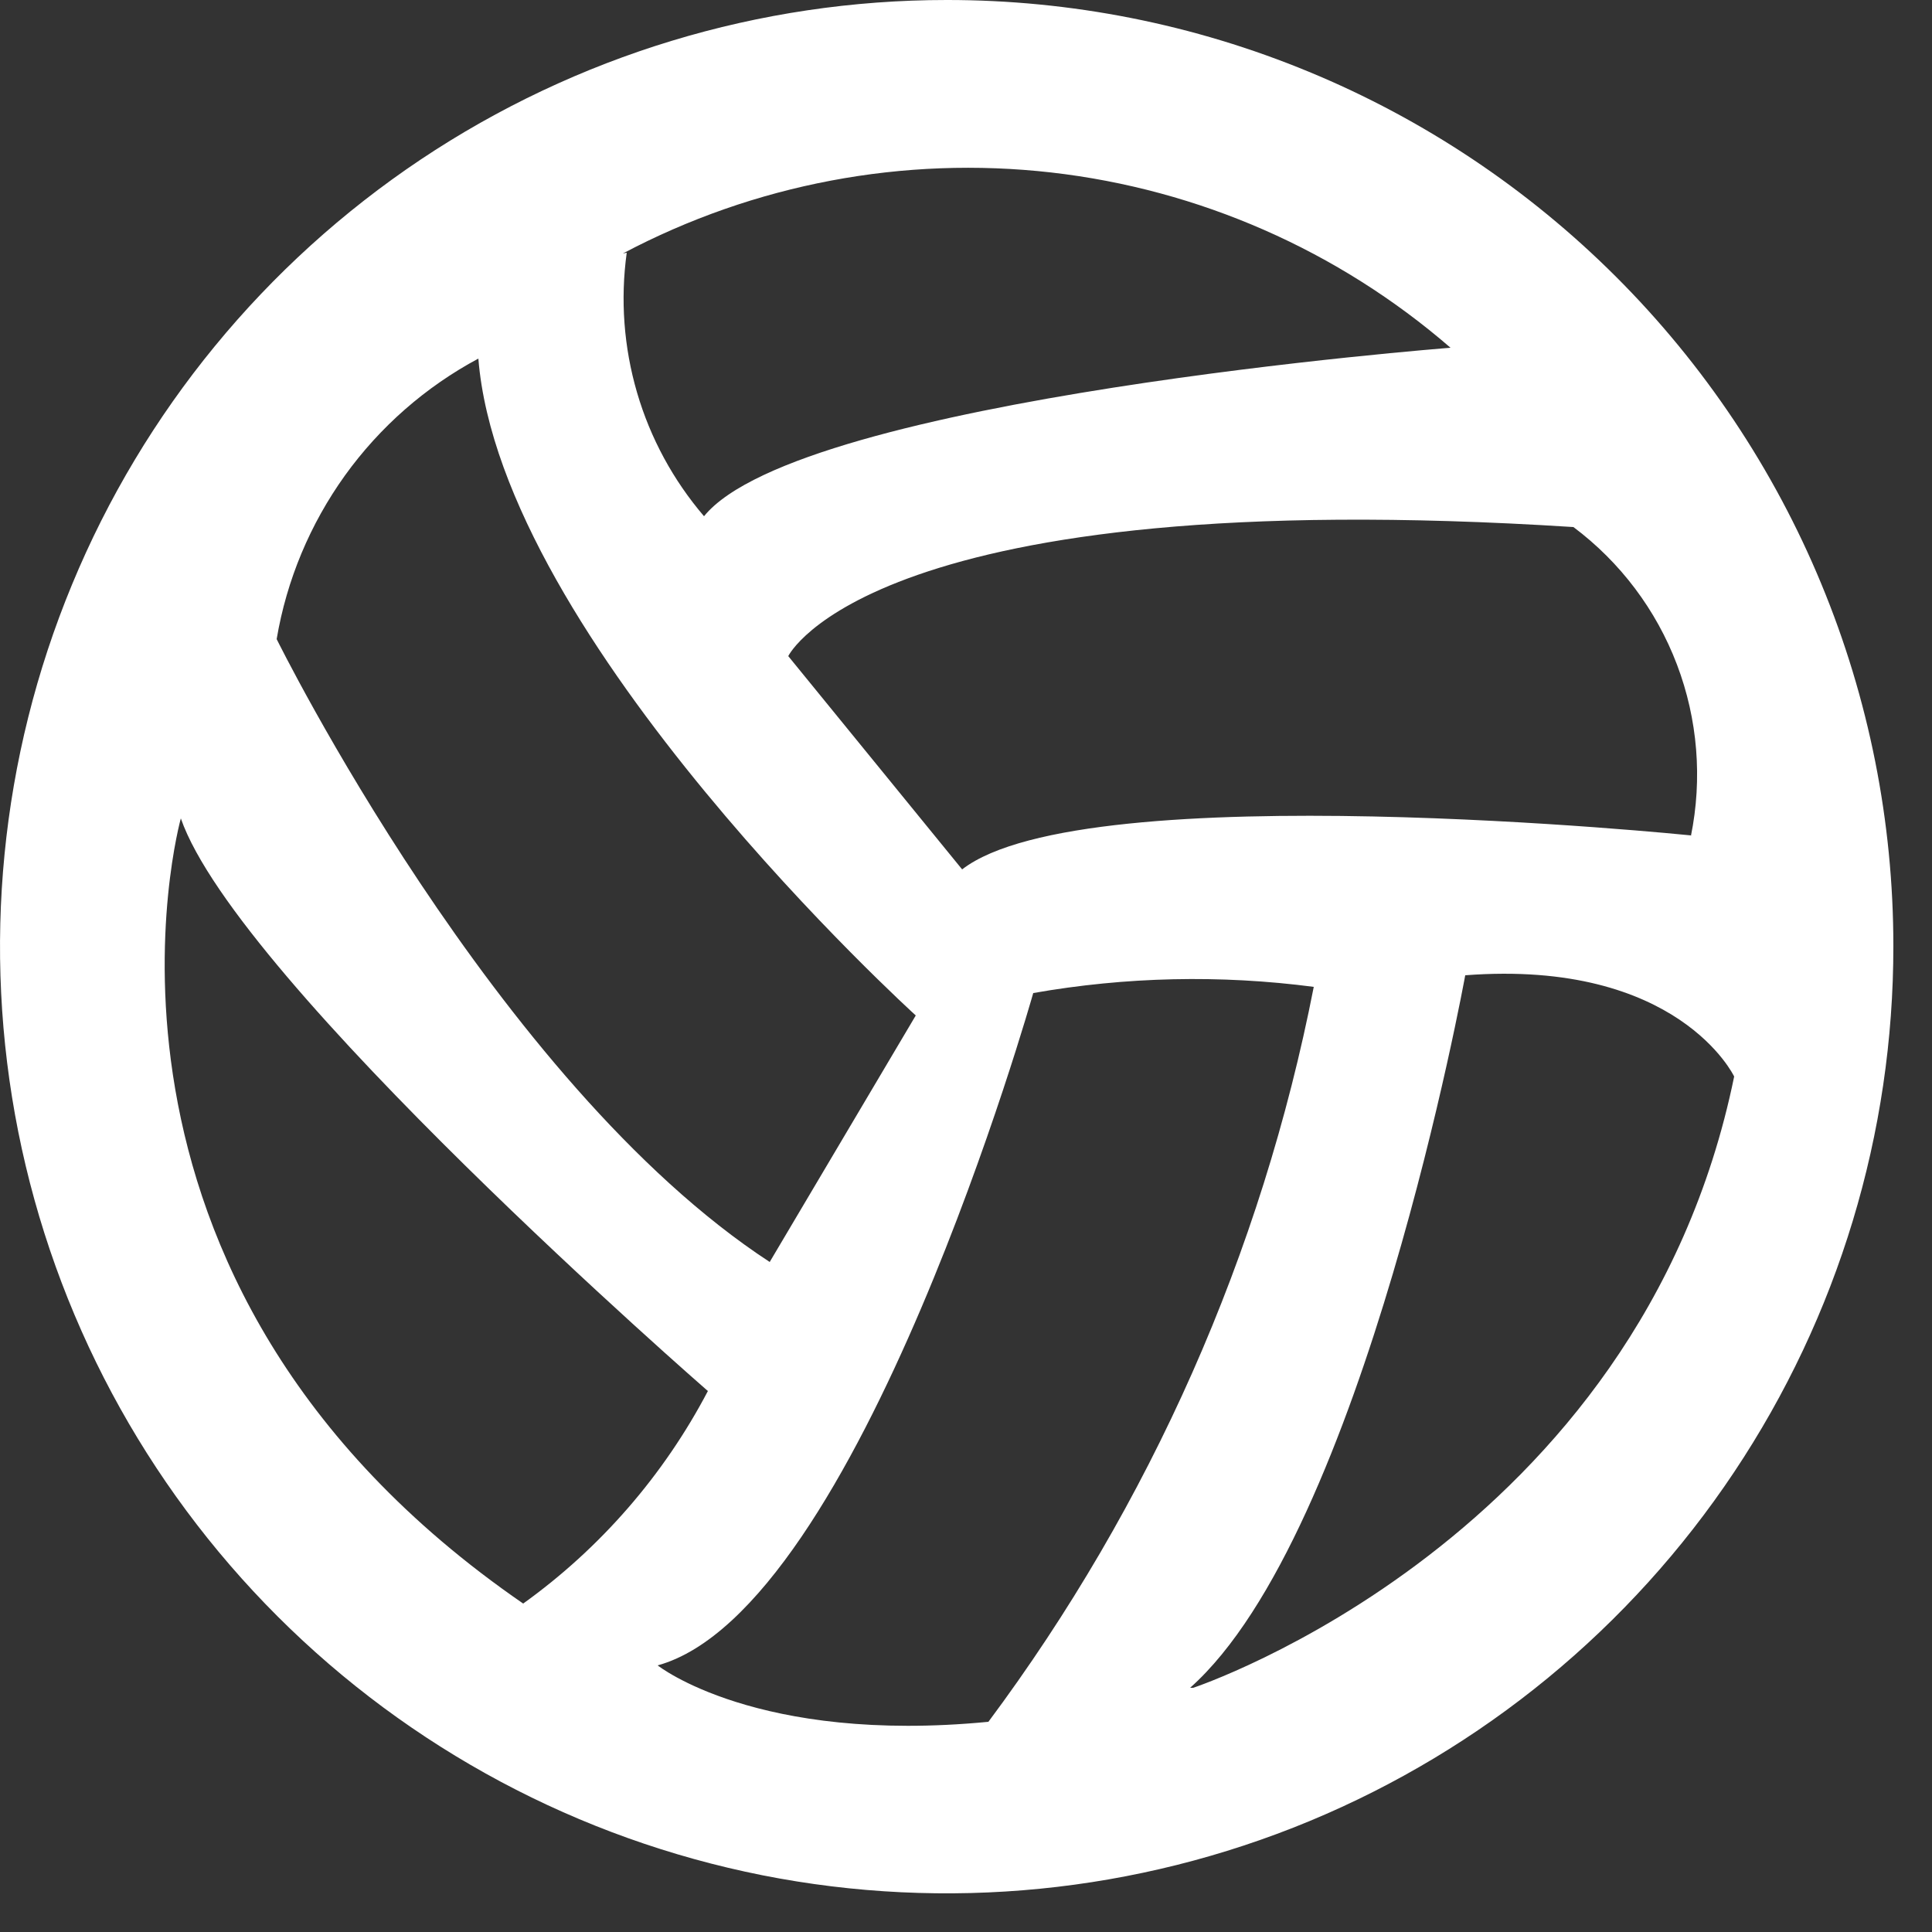 <svg width="25" height="25" viewBox="0 0 25 25" fill="none" xmlns="http://www.w3.org/2000/svg">
<rect x="0" y="0" width="25" height="25" fill="#333333" stroke="none"/>
<path d="M12.25 4.0839e-06C9.827 4.89131e-06 7.458 0.719 5.443 2.065C3.429 3.412 1.858 5.325 0.932 7.564C0.005 9.803 -0.237 12.267 0.236 14.644C0.71 17.02 1.877 19.203 3.592 20.916C5.306 22.628 7.489 23.794 9.866 24.266C12.243 24.737 14.707 24.493 16.945 23.565C19.183 22.636 21.096 21.064 22.44 19.048C23.785 17.032 24.502 14.663 24.5 12.24C24.5 10.632 24.183 9.039 23.567 7.554C22.952 6.068 22.049 4.718 20.912 3.582C19.774 2.445 18.423 1.543 16.937 0.929C15.451 0.314 13.858 -0.001 12.25 4.0839e-06ZM21.88 10.81C21.88 10.81 14.05 10.01 12.45 11.25L10.2 8.49C10.2 8.49 11.29 6.24 20.36 6.82C20.966 7.274 21.431 7.891 21.7 8.6C21.969 9.308 22.031 10.078 21.88 10.82V10.81ZM8.06 3.28C9.76 2.38 11.693 2.015 13.604 2.232C15.515 2.45 17.316 3.241 18.77 4.5C18.77 4.5 10.35 5.15 9.11 6.68C8.712 6.215 8.416 5.67 8.244 5.082C8.072 4.494 8.026 3.877 8.11 3.27L8.06 3.28ZM6.19 4.64C6.48 8.27 11.85 13.14 11.85 13.14L9.96 16.33C6.41 14.01 3.58 8.27 3.58 8.27C3.709 7.506 4.012 6.782 4.464 6.152C4.917 5.523 5.507 5.006 6.19 4.64ZM6.77 20.75C0.67 16.55 2.34 10.59 2.34 10.59C3.07 12.7 9.16 18 9.16 18C8.588 19.09 7.77 20.032 6.77 20.75ZM8.51 21.55C11.12 20.83 13.37 12.85 13.37 12.85C14.569 12.639 15.793 12.612 17 12.77C16.326 16.215 14.887 19.465 12.79 22.28C9.79 22.57 8.51 21.55 8.51 21.55ZM15.4 21.84C17.65 19.84 18.96 12.62 18.96 12.62C21.72 12.41 22.44 13.93 22.44 13.93C21.21 19.93 15.44 21.84 15.44 21.84" fill="white"/>
</svg>
